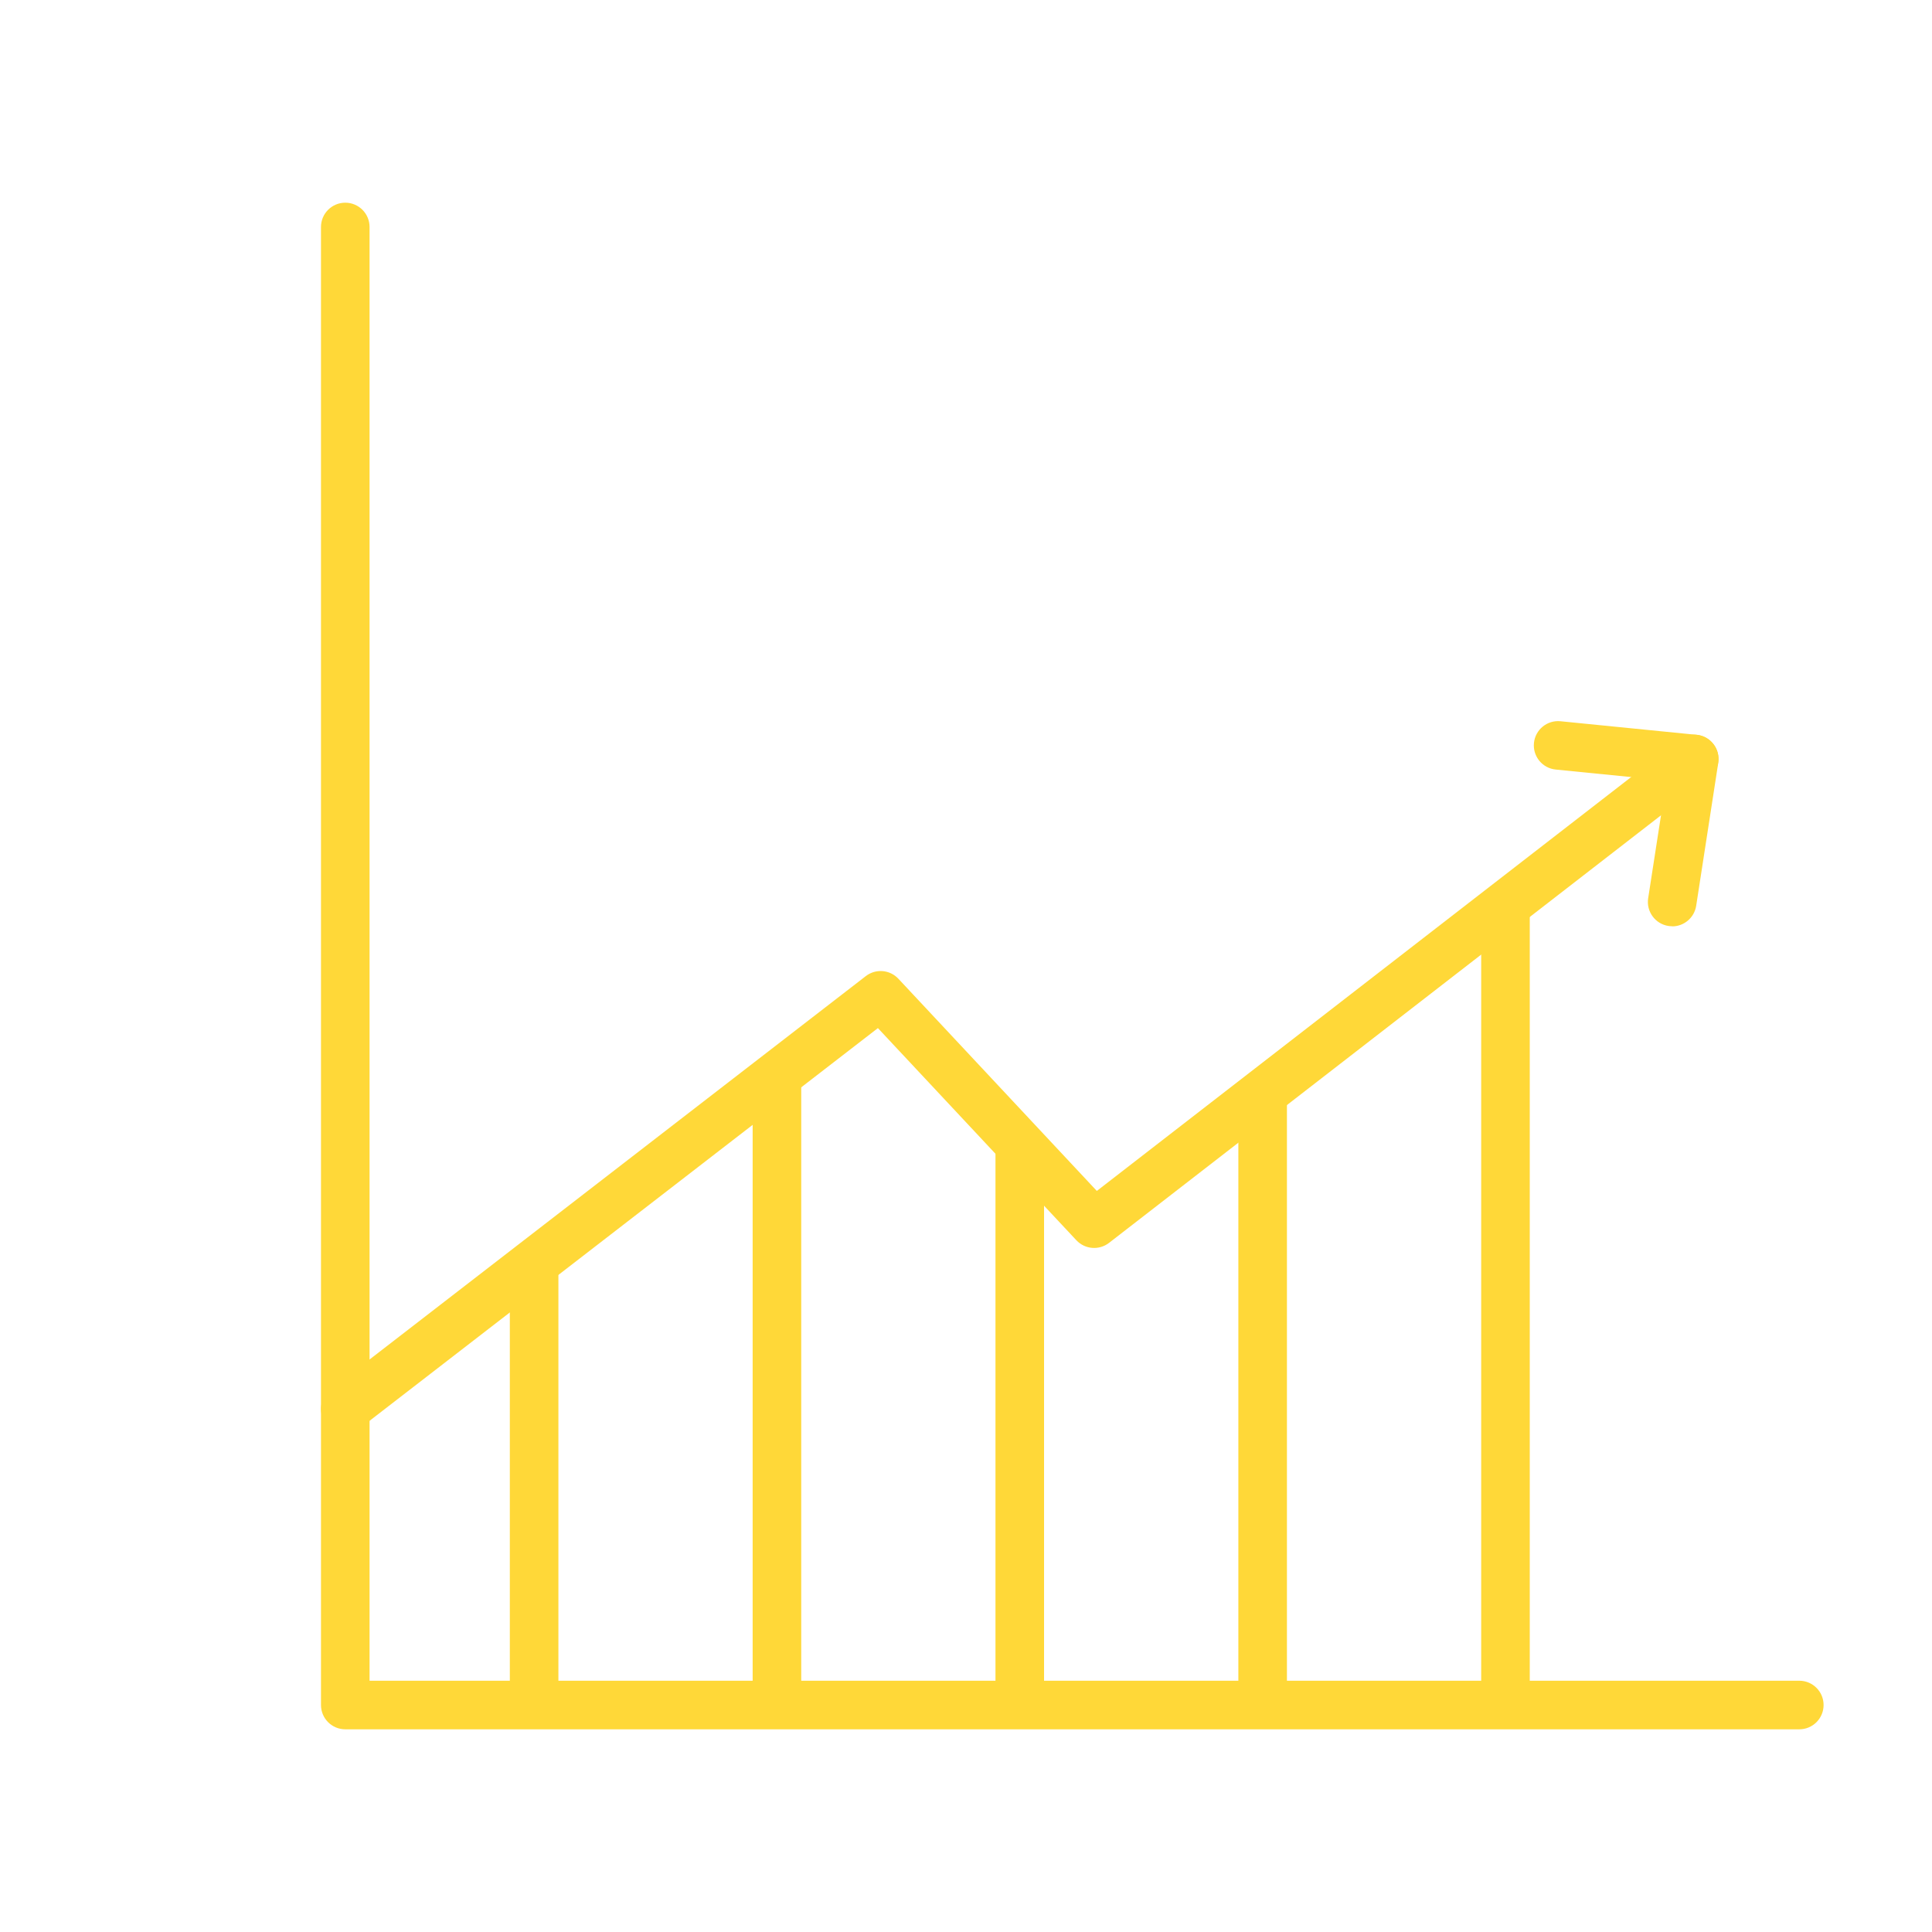 <?xml version="1.0" encoding="UTF-8"?>
<svg id="Layer_1" data-name="Layer 1" xmlns="http://www.w3.org/2000/svg" viewBox="0 0 350 350">
  <defs>
    <style>
      .cls-1 {
        fill: #ffd838;
        stroke-width: 0px;
      }
    </style>
  </defs>
  <path class="cls-1" d="M325.97,313.28H62.55c-2.43,0-4.4-1.97-4.4-4.4V41.12c0-2.43,1.97-4.4,4.4-4.4s4.4,1.97,4.4,4.4v263.36h259.01c2.43,0,4.4,1.97,4.4,4.4s-1.97,4.4-4.4,4.4Z"/>
  <path class="cls-1" d="M62.55,259.64c-1.32,0-2.62-.59-3.48-1.71-1.48-1.92-1.13-4.69.79-6.17l96.99-74.93c1.8-1.39,4.35-1.18,5.9.48l35.95,38.44,105.53-81.74c1.92-1.49,4.68-1.14,6.17.78,1.49,1.92,1.14,4.68-.79,6.17l-108.7,84.2c-1.8,1.39-4.36,1.18-5.91-.47l-35.96-38.44-93.82,72.48c-.8.62-1.75.92-2.69.92Z"/>
  <g>
    <rect class="cls-1" x="268.33" y="162.54" width="8.8" height="146.84"/>
    <rect class="cls-1" x="224.34" y="196.63" width="8.8" height="112.74"/>
    <rect class="cls-1" x="180.34" y="206.53" width="8.8" height="102.84"/>
    <rect class="cls-1" x="136.35" y="193.33" width="8.8" height="116.04"/>
    <rect class="cls-1" x="92.36" y="227.44" width="8.8" height="81.94"/>
  </g>
  <path class="cls-1" d="M302.94,167.8c-.23,0-.45-.02-.68-.05-2.4-.37-4.05-2.62-3.68-5.02l3.3-21.32-20.05-2c-2.42-.24-4.18-2.4-3.94-4.81.24-2.42,2.39-4.18,4.81-3.94l24.67,2.46c1.2.12,2.3.73,3.04,1.69.74.95,1.05,2.17.87,3.37l-4,25.91c-.34,2.17-2.21,3.73-4.34,3.73Z"/>
</svg>